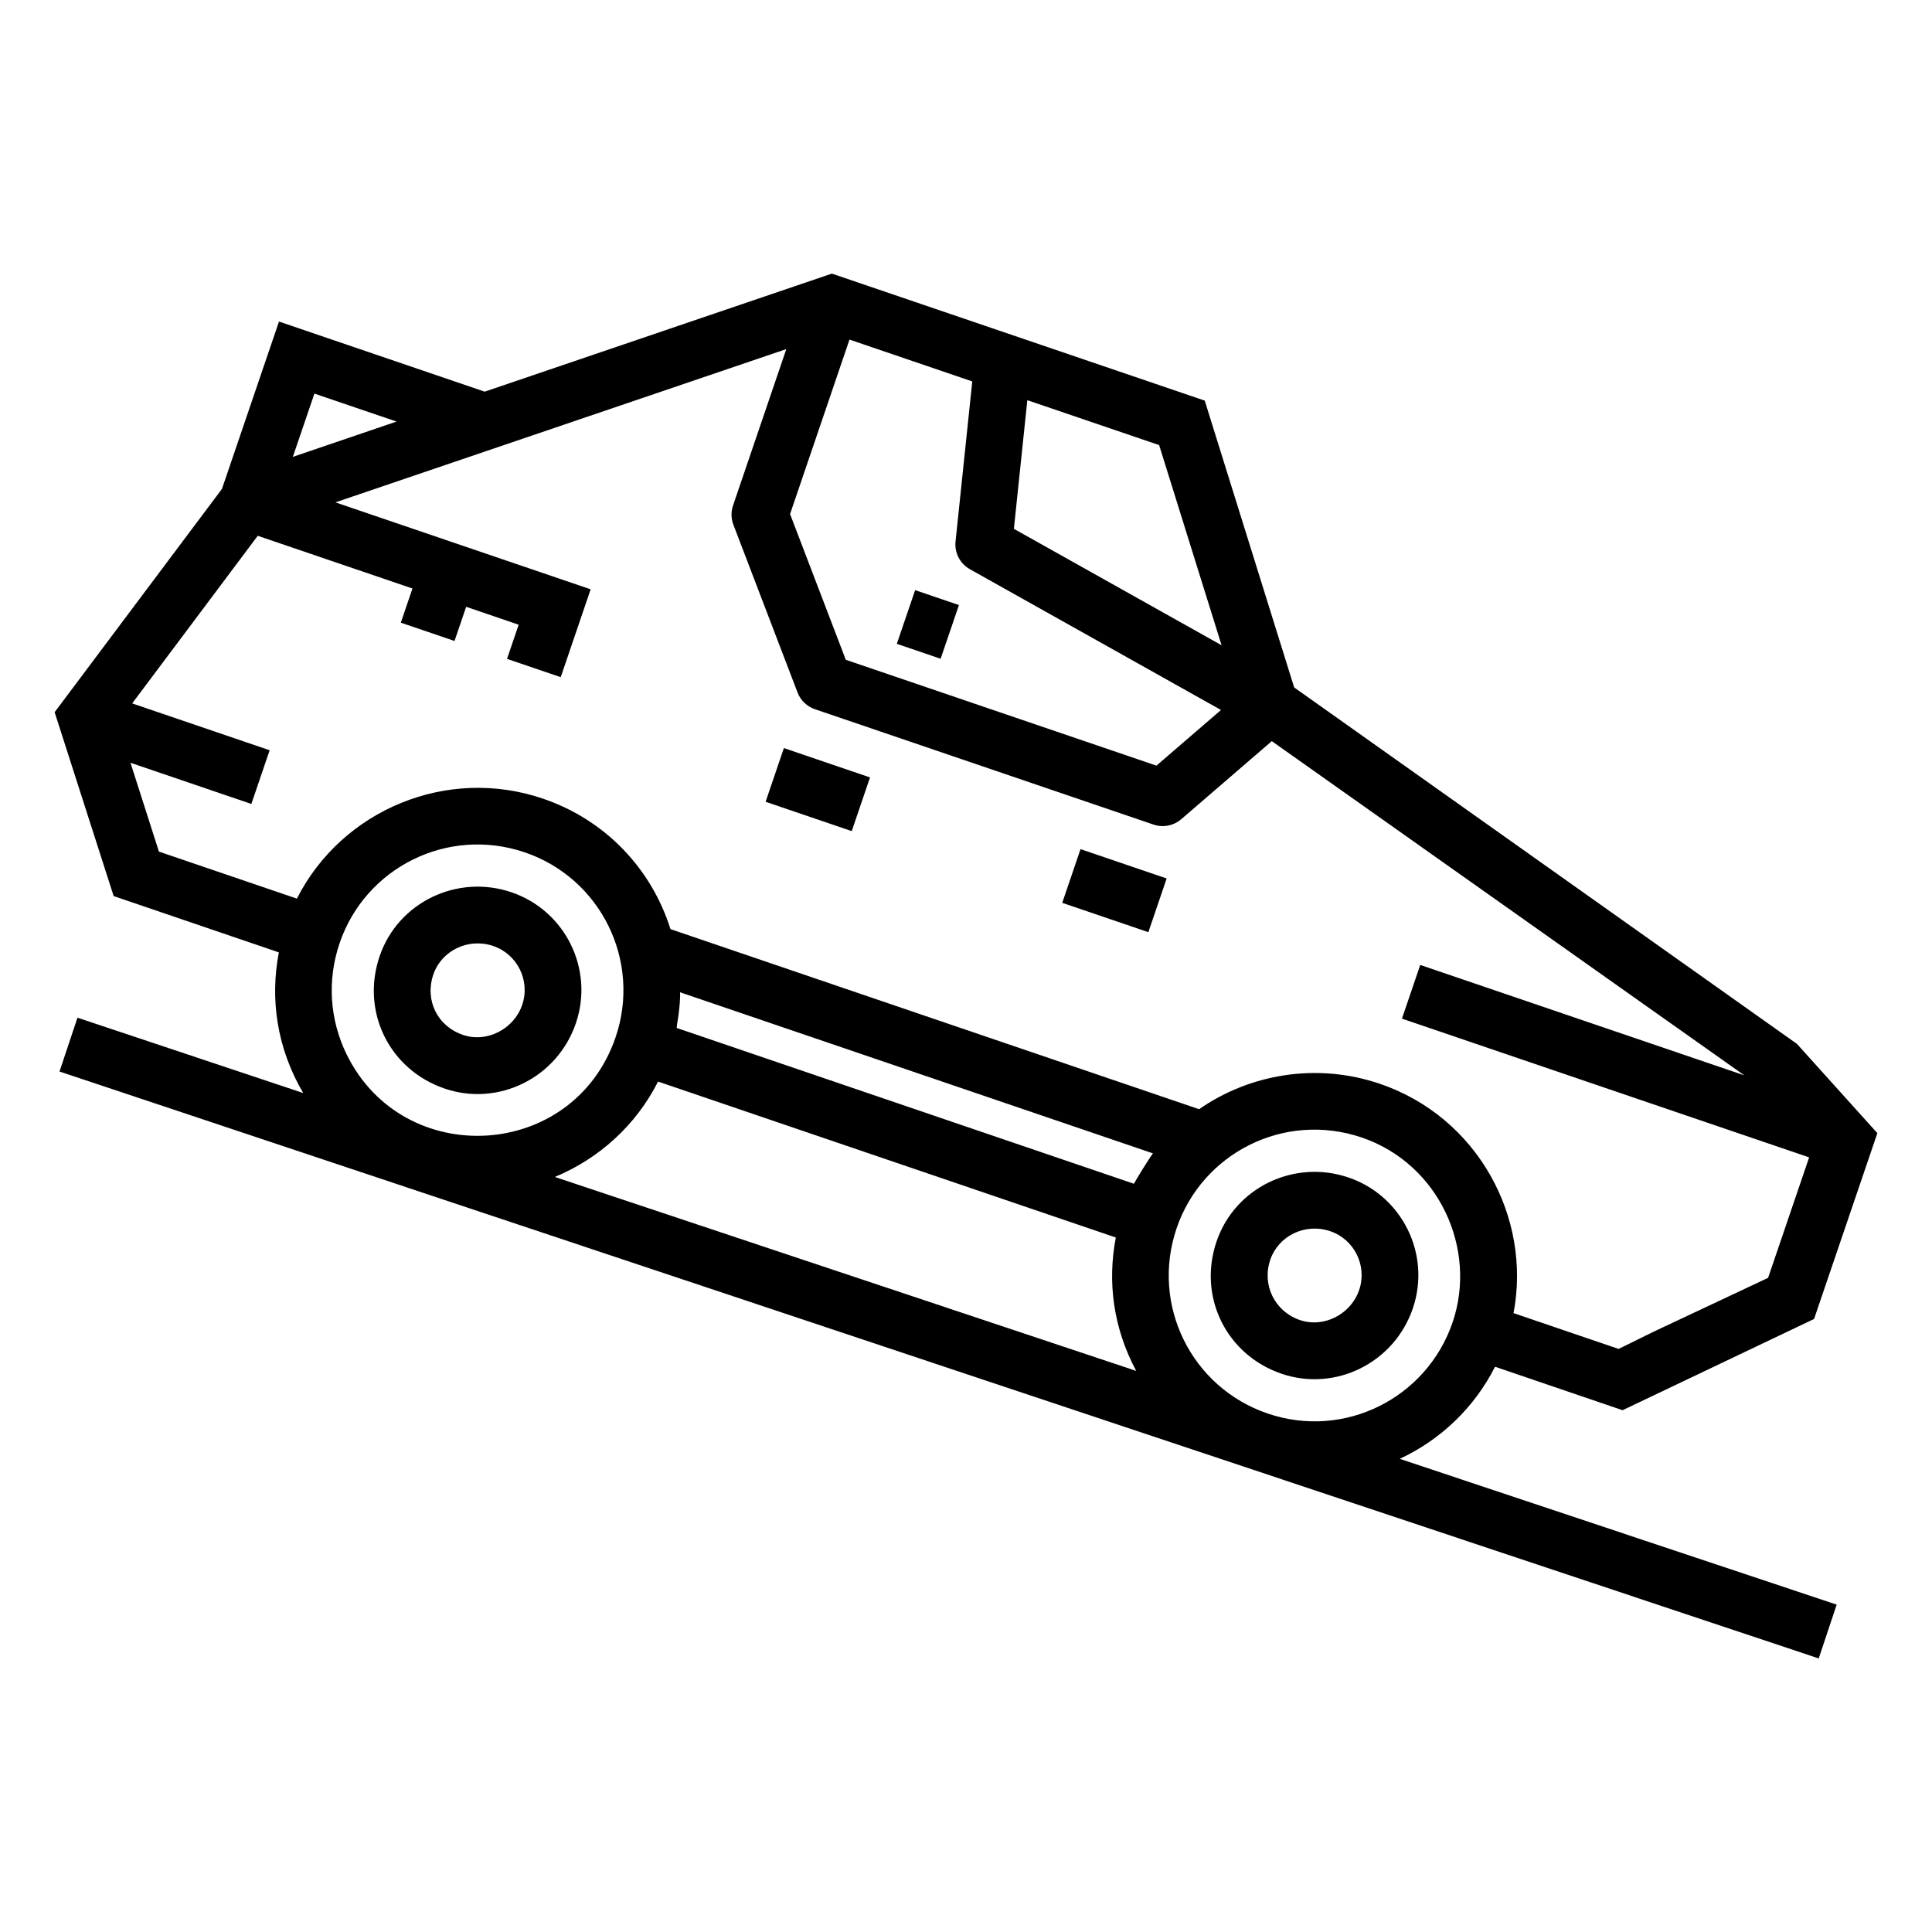 <?xml version="1.0" encoding="UTF-8"?>
<!-- Uploaded to: SVG Repo, www.svgrepo.com, Generator: SVG Repo Mixer Tools -->
<svg fill="#000000" width="800px" height="800px" version="1.1" viewBox="144 144 512 512" xmlns="http://www.w3.org/2000/svg">
 <g>
  <path d="m540.2 506.2 33.805 11.52 50.742-24.18 16.773-49.246-21.309-23.652-133.24-94.461-23.703-76.012-98.812-33.66-92.012 31.285-54.508-18.578-15.113 44.348-44.344 59.176 15.641 48.73 43.777 14.922c-2.379 12.355-0.531 25.371 6.457 37.27l-59.824-19.961-4.758 14.262 466.21 155.54 4.758-14.262-115.79-38.633c10.781-5.027 19.746-13.52 25.25-24.406zm-72.469-191.2-55.039-30.855 3.562-34.09 34.926 11.898zm-98.609-81.008 32.539 11.09-4.434 42.426c-0.316 2.981 1.184 5.867 3.797 7.336l66.551 37.312-17.109 14.746-82.324-28.051-14.766-38.617zm-141.8 14.316 21.766 7.41-27.48 9.355zm-48.742 97.832 32.031 10.914 4.848-14.23-36.43-12.414 33.277-44.418 41 13.969-3.082 9.055 14.23 4.848 3.082-9.051 13.918 4.742-3.086 9.055 14.23 4.848 7.93-23.285-67.637-23.043 119.49-40.617-14.117 41.445c-0.566 1.66-0.535 3.465 0.094 5.109l17 44.449c0.793 2.086 2.481 3.707 4.598 4.43l89.742 30.578c0.793 0.273 1.609 0.402 2.422 0.402 1.777 0 3.523-0.633 4.914-1.82l24.004-20.695 125.23 88.57-85.891-29.262-4.848 14.23 107.91 36.766-10.879 31.93-30.379 14.289-9.23 4.547-27.848-9.488c4.832-25.387-9.547-51.953-35.395-60.766-16.707-5.691-34.449-2.637-47.938 6.723l-140.09-47.723c-5.023-15.973-17.219-28.938-33.781-34.57-25.359-8.672-53.25 2.894-65.223 26.488l-36.562-12.461zm55.426 47.793c6.809-19.996 28.59-31 49.066-24.051 20.176 6.871 30.945 28.797 24.078 48.973-11.164 32.723-56.172 35.27-71.258 4.633-4.555-9.266-5.223-19.758-1.887-29.555zm89.418 21.555c0.434-2.488 0.742-4.984 0.816-7.484 0.008-0.223-0.016-0.441-0.012-0.66 0.004-0.125-0.008-0.25-0.004-0.379l125.32 42.691c-1.285 1.707-4.66 7.297-5.043 8.055l-121.18-41.293c0.062-0.309 0.051-0.621 0.105-0.93zm-32.387 40.418c11.711-4.863 21.5-13.695 27.359-25.277l121.31 41.328c-2.25 11.688-0.738 23.863 5.398 35.348zm188.92 62.695c-20.273-6.914-31.047-28.82-24.145-49.098 6.801-19.949 28.547-31.012 49.066-24.051 20.508 6.992 30.684 29.582 24.078 48.973-6.871 20.141-28.707 31.086-49 24.176z"/>
  <path d="m501.37 456.05c-14.406-4.91-30.098 2.644-34.969 16.949-5 14.664 2.578 30.07 17.242 35.062 14.188 4.84 29.832-2.812 34.777-17.344 4.863-14.262-2.789-29.816-17.051-34.668zm2.82 29.82c-2.18 6.402-9.32 10.133-15.691 7.961-6.684-2.285-10.141-9.305-7.863-15.98 2.16-6.324 9.207-9.836 15.891-7.57 6.41 2.18 9.848 9.18 7.664 15.59z"/>
  <path d="m261.85 432.49c14.137 4.836 29.816-2.781 34.77-17.344 4.856-14.262-2.789-29.812-17.051-34.676-14.406-4.91-30.098 2.644-34.969 16.949-5 14.672 2.578 30.078 17.25 35.07zm-3.016-30.219c2.176-6.367 9.262-9.828 15.883-7.57 6.41 2.188 9.855 9.188 7.672 15.598-2.18 6.402-9.355 10.133-15.691 7.961-6.801-2.32-10.176-9.195-7.863-15.988z"/>
  <path d="m386.52 300.39 11.609 3.957-4.852 14.23-11.609-3.957z"/>
  <path d="m430.35 369.03 22.824 7.777-4.848 14.23-22.824-7.777z"/>
  <path d="m351.74 342.25 22.824 7.777-4.848 14.23-22.824-7.777z"/>
 </g>
</svg>